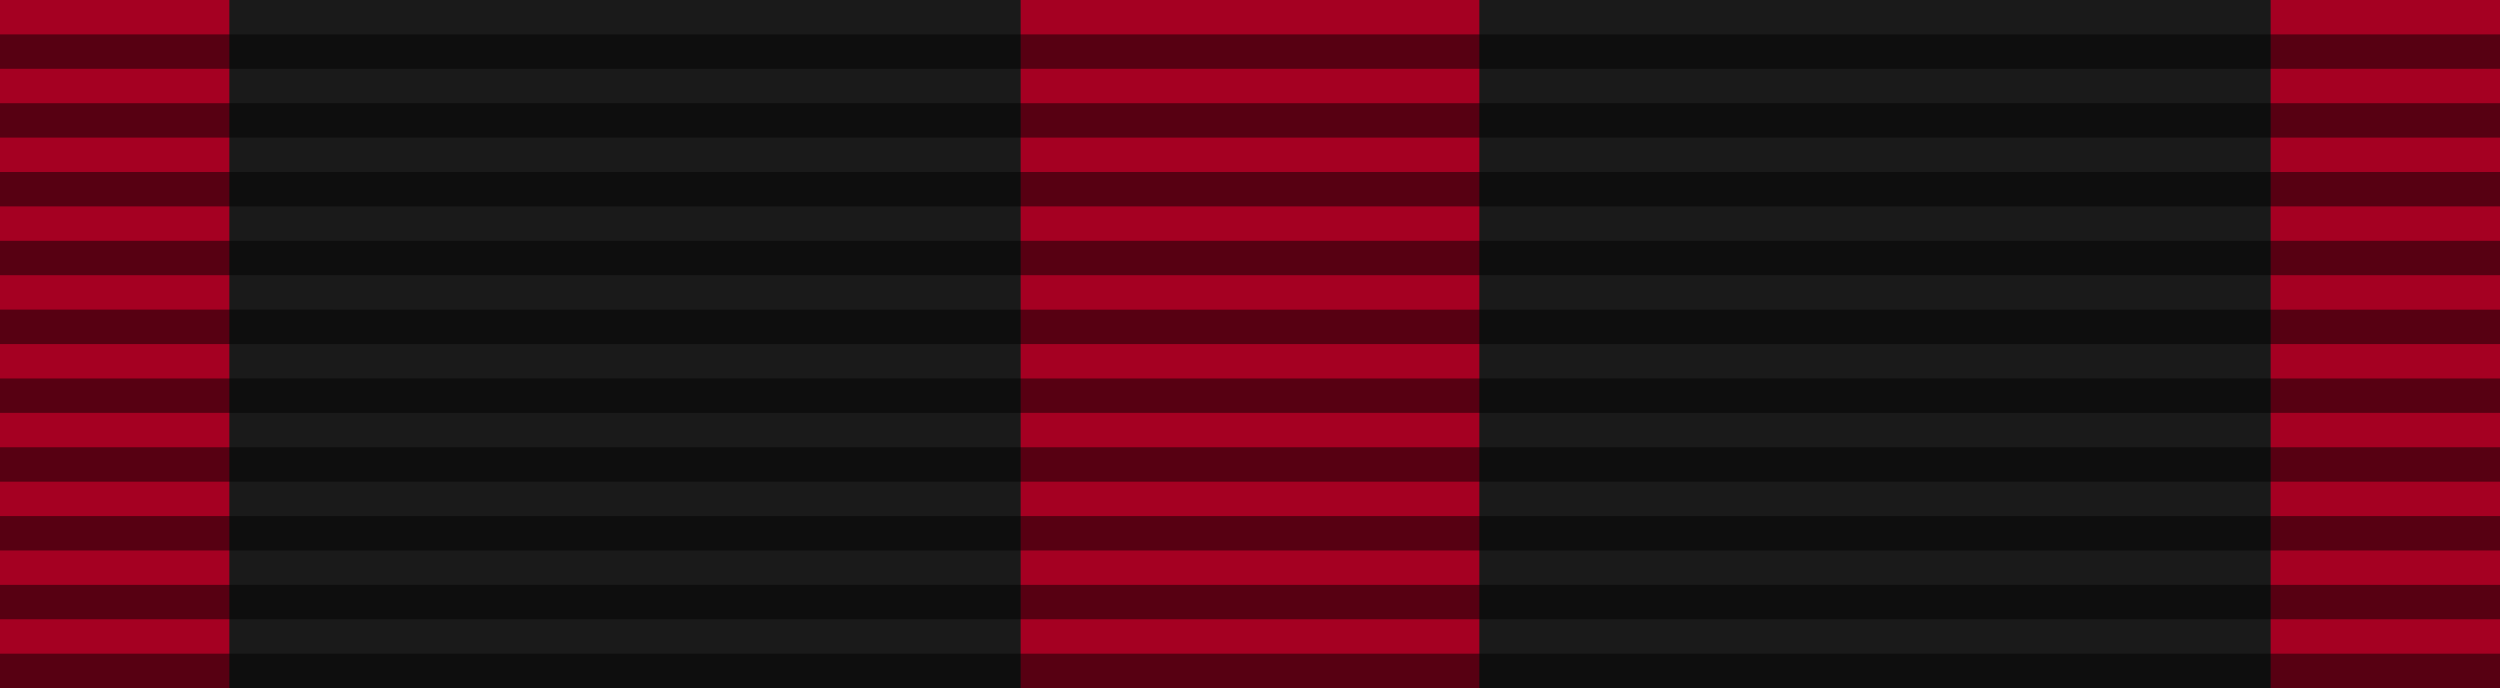 <svg xmlns="http://www.w3.org/2000/svg" width="218" height="60" version="1.0"><path style="opacity:1;fill:#1a1a1a;fill-opacity:1;fill-rule:nonzero;stroke:none;stroke-width:2;stroke-linecap:round;stroke-linejoin:round;stroke-miterlimit:4;stroke-dasharray:none;stroke-dashoffset:0;stroke-opacity:.486" d="M0 0h218v60H0z"/><path style="opacity:1;fill:#a50022;fill-opacity:1;fill-rule:nonzero;stroke:none;stroke-width:.6;stroke-linecap:round;stroke-linejoin:round;stroke-miterlimit:4;stroke-dasharray:none;stroke-dashoffset:0;stroke-opacity:1" d="M0 0v60h20V0H0zm89 0v60h40V0H89zm109 0v60h20V0h-20z"/><path style="opacity:1;fill:#000;fill-opacity:.471;fill-rule:nonzero;stroke:none;stroke-width:2;stroke-linecap:round;stroke-linejoin:round;stroke-miterlimit:4;stroke-dasharray:none;stroke-dashoffset:0;stroke-opacity:.486" d="M0 3v3h218V3H0zm0 6v3h218V9H0zm0 6v3h218v-3H0zm0 6v3h218v-3H0zm0 6v3h218v-3H0zm0 6v3h218v-3H0zm0 6v3h218v-3H0zm0 6v3h218v-3H0zm0 6v3h218v-3H0zm0 6v3h218v-3H0z"/></svg>